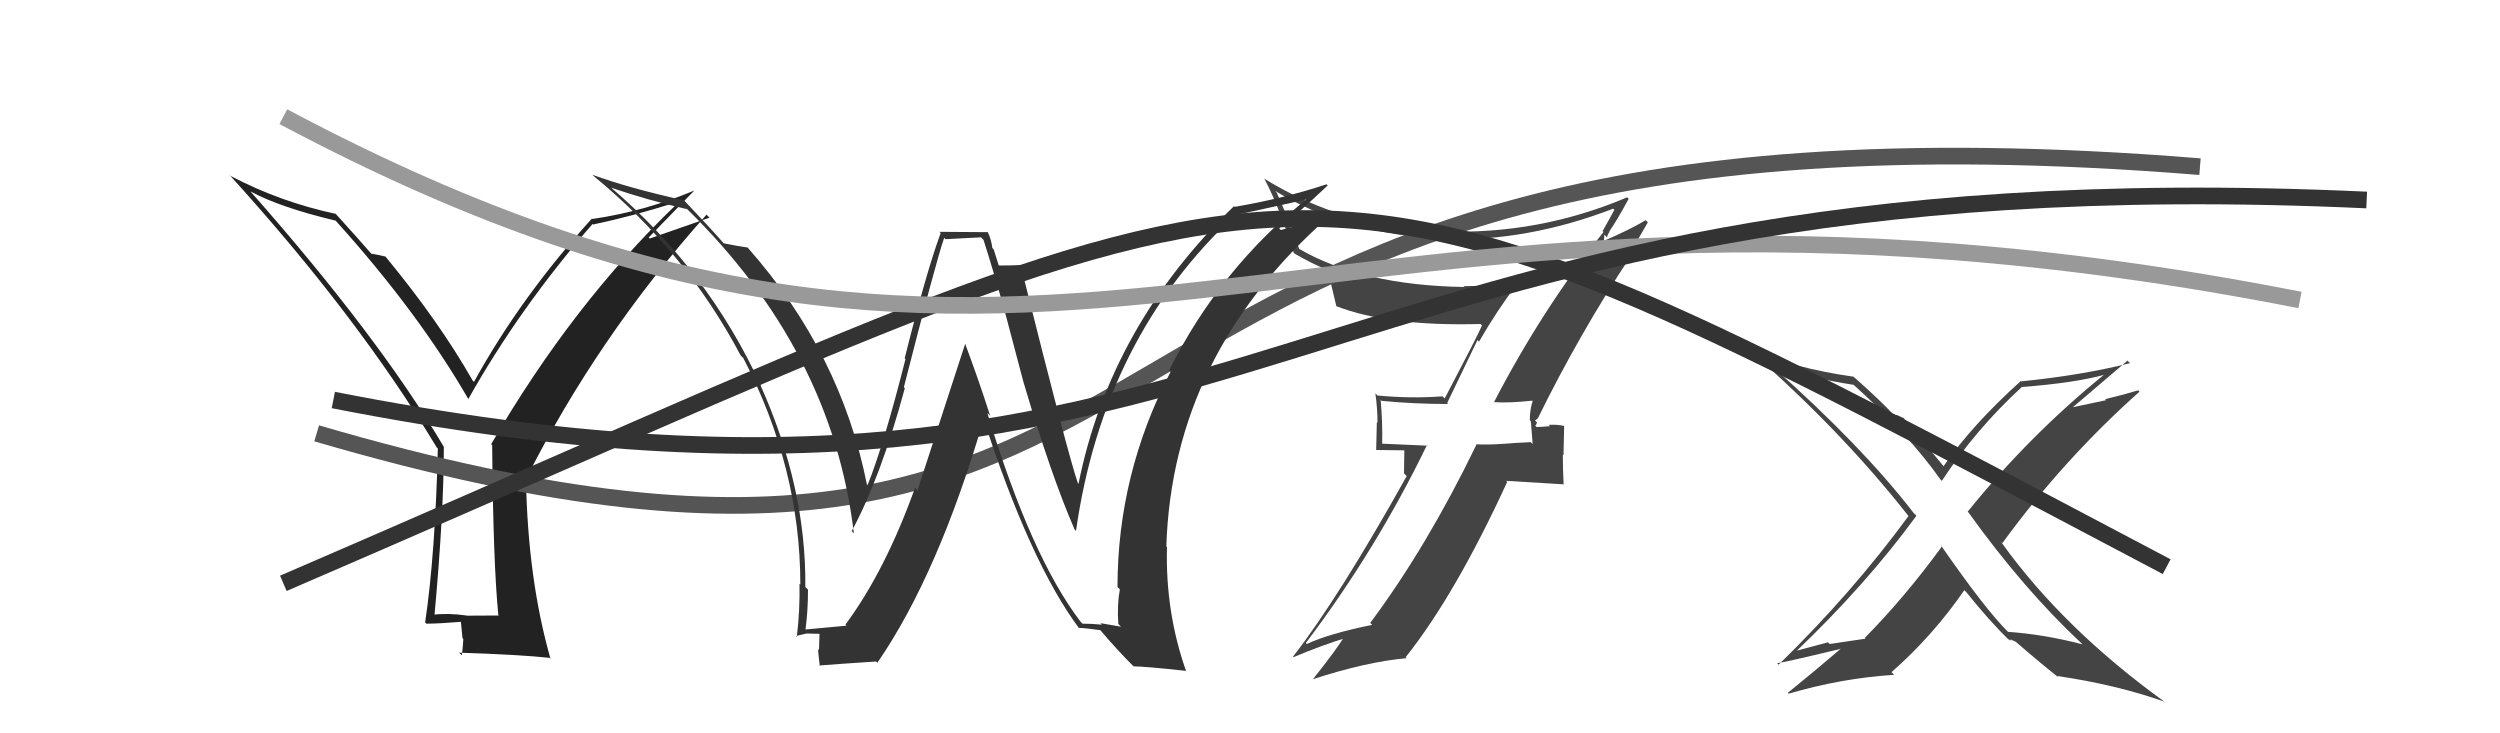 <svg xmlns="http://www.w3.org/2000/svg" width="150" height="44" viewBox="0,0,150,44"><path fill="#444" d="M89.69 24.15L89.78 24.23L89.67 24.13Q90.53 24.19 91.94 24.04L91.94 24.04L91.96 24.06Q91.79 24.57 91.79 25.21L91.85 25.28L91.96 26.64L91.85 26.53Q91.04 26.56 90.20 26.63L90.26 26.69L90.20 26.63Q89.38 26.69 88.55 26.66L88.45 26.56L88.58 26.69Q85.64 32.77 82.21 37.38L82.28 37.44L82.33 37.49Q79.70 38.03 78.41 38.64L78.52 38.75L78.35 38.58Q82.58 32.98 85.62 26.70L85.66 26.74L82.91 26.62L82.93 26.64Q82.96 25.33 82.84 24.00L82.78 23.93L82.89 24.05Q84.83 24.24 86.89 24.24L86.83 24.18L88.65 20.40L88.74 20.50Q89.80 18.66 91.01 17.06L90.93 16.97L90.90 16.94Q89.41 17.17 87.81 17.17L87.76 17.12L87.87 17.22Q81.68 17.12 77.91 14.91L77.98 14.99L77.23 13.17L77.36 13.30Q76.98 12.43 76.60 11.55L76.51 11.46L76.50 11.45Q80.86 14.09 86.57 14.32L86.63 14.38L86.60 14.36Q91.65 14.50 96.79 12.52L96.88 12.61L96.86 12.59Q96.65 12.99 96.16 13.86L96.13 13.84L96.21 13.92Q92.51 18.59 89.65 24.11ZM97.73 15.21L97.77 15.25L98.87 13.34L98.74 13.21Q97.84 13.76 96.17 14.48L96.23 14.55L96.26 14.08L96.42 14.24Q96.47 14.02 96.58 13.91L96.52 13.85L96.56 13.88Q97.00 13.26 97.72 11.93L97.74 11.95L97.63 11.84Q92.29 14.10 86.54 13.88L86.64 13.98L86.59 13.92Q80.57 13.66 75.81 10.69L75.89 10.76L75.88 10.76Q76.79 12.50 77.62 15.16L77.77 15.31L77.68 15.22Q78.77 15.85 79.57 16.16L79.54 16.13L79.68 16.27Q79.73 16.50 80.18 18.37L80.29 18.48L80.18 18.37Q83.31 19.59 88.83 19.44L88.88 19.49L88.92 19.53Q88.66 20.14 86.68 23.91L86.50 23.73L86.55 23.78Q84.62 23.92 82.65 23.73L82.58 23.66L82.52 23.60Q82.65 24.49 82.65 25.37L82.61 25.33L82.57 27.00L84.26 27.02L84.24 28.40L84.40 28.57Q80.35 35.83 77.58 39.40L77.56 39.39L77.61 39.43Q79.26 38.73 80.89 38.23L80.85 38.18L80.74 38.08Q80.13 39.06 78.76 40.77L78.71 40.73L78.75 40.76Q81.96 39.71 84.40 39.49L84.48 39.57L84.34 39.43Q87.31 35.70 90.43 28.92L90.36 28.85L93.81 29.06L93.82 29.07Q93.77 28.19 93.77 27.28L93.81 27.31L93.85 25.57L93.85 25.56Q93.47 25.46 92.92 25.49L93.00 25.57L93.00 25.57Q92.46 25.62 92.19 25.62L92.18 25.60L92.11 25.54Q92.18 25.50 92.22 25.34L92.10 25.23L92.25 25.11L92.26 25.12Q94.78 19.99 97.86 15.34Z"/><path fill="#222" d="M29.87 36.87L29.93 36.93L28.00 36.94L27.99 36.93Q26.88 36.77 25.93 36.89L25.92 36.88L26.06 37.02Q26.63 30.82 26.63 26.82L26.60 26.78L26.63 26.81Q22.71 20.19 15.05 11.51L15.04 11.50L15.04 11.49Q16.79 12.44 20.14 13.24L20.15 13.25L20.14 13.24Q25.10 18.74 28.11 23.96L28.16 24.00L28.10 23.94Q31.18 18.46 35.56 13.43L35.52 13.40L35.59 13.47Q37.92 12.98 40.44 12.18L40.51 12.26L40.55 12.30Q34.35 18.24 29.47 26.65L29.62 26.79L29.53 26.70Q29.59 33.81 29.90 36.90ZM38.92 14.25L41.66 11.43L41.66 11.43Q38.66 12.69 35.53 13.14L35.54 13.15L35.51 13.12Q31.25 17.81 28.44 22.91L28.32 22.80L28.37 22.85Q26.35 19.30 23.15 15.42L22.97 15.24L23.12 15.39Q22.76 15.30 22.27 15.22L22.33 15.28L22.33 15.28Q21.60 14.44 20.08 12.76L20.03 12.71L20.14 12.83Q16.81 12.12 13.84 10.56L13.67 10.39L13.72 10.44Q21.44 18.93 26.20 26.84L26.15 26.79L26.27 26.91Q26.12 33.19 25.51 37.34L25.56 37.40L25.58 37.42Q26.34 37.42 27.79 37.30L27.64 37.15L27.75 38.29L27.80 38.34Q27.78 38.78 27.71 39.31L27.59 39.20L27.55 39.16Q31.22 39.28 32.97 39.47L32.95 39.45L33.03 39.53Q31.67 34.75 31.56 28.77L31.51 28.73L31.55 28.76Q35.84 20.23 42.39 12.88L42.57 13.06L38.99 14.31Z"/><path d="M19 26 C77 43,58 4,132 10" stroke="#555" fill="none"/><path fill="#444" d="M124.89 38.60L124.87 38.58L124.95 38.66Q122.64 38.06 120.47 37.91L120.63 38.07L120.47 37.90Q119.10 36.54 116.44 32.70L116.48 32.74L116.52 32.78Q114.29 35.84 111.89 38.27L111.93 38.32L109.78 38.64L109.68 38.54Q108.68 38.80 107.69 39.07L107.81 39.18L107.74 39.11Q111.98 35.06 114.99 30.94L114.99 30.95L114.82 30.78Q111.73 26.77 106.32 21.97L106.16 21.81L106.25 21.90Q108.51 22.67 111.21 23.09L111.27 23.15L111.12 23.00Q114.52 26.06 116.42 28.76L116.52 28.86L116.51 28.85Q118.57 25.73 121.31 23.22L121.33 23.23L121.31 23.22Q124.46 22.98 126.29 22.48L126.36 22.56L126.27 22.46Q121.75 26.13 118.06 30.70L118.09 30.73L118.11 30.75Q121.42 35.36 124.89 38.60ZM127.78 21.77L127.69 21.68L127.80 21.79Q124.82 22.53 121.27 22.88L121.19 22.79L121.25 22.86Q118.33 25.49 116.62 27.96L116.68 28.03L116.58 27.93Q115.83 27.03 114.19 25.05L114.25 25.10L113.88 24.93L113.88 24.92Q113.73 24.89 113.62 24.89L113.69 24.97L113.61 24.88Q112.91 24.11 111.28 22.66L111.35 22.74L111.21 22.60Q107.68 22.11 104.83 20.90L104.92 20.99L104.93 20.99Q110.46 25.81 114.50 30.95L114.51 30.96L114.51 30.96Q111.13 35.58 106.72 39.88L106.68 39.84L106.63 39.79Q106.95 39.77 110.45 38.93L110.36 38.84L110.45 38.92Q108.91 40.24 107.27 41.57L107.15 41.45L107.32 41.62Q110.49 40.69 113.65 40.49L113.62 40.46L113.49 40.33Q115.96 38.16 117.86 35.41L117.96 35.51L117.98 35.53Q119.38 37.28 120.60 38.46L120.42 38.28L120.50 38.36Q120.67 38.41 120.74 38.49L120.61 38.35L120.97 38.52L120.94 38.50Q122.21 39.61 123.54 40.67L123.53 40.66L123.43 40.56Q126.99 41.08 129.89 42.11L130.03 42.26L129.93 42.15Q123.79 37.72 120.09 32.55L120.01 32.46L120.14 32.59Q123.80 27.57 128.37 23.50L128.33 23.46L128.29 23.42Q127.29 23.72 126.30 23.95L126.37 24.01L124.33 24.44L124.34 24.46Q125.48 23.50 127.65 21.64Z"/><path fill="#333" d="M64.92 37.39L64.82 37.29L64.84 37.31Q61.87 33.43 59.24 24.78L59.36 24.90L59.41 24.95Q58.71 22.76 57.91 20.63L57.91 20.63L55.05 29.42L54.90 29.27Q53.12 34.24 50.73 37.47L50.72 37.47L50.79 37.54Q49.95 37.61 48.32 37.77L48.28 37.73L48.33 37.78Q48.48 36.64 48.48 35.38L48.33 35.23L48.32 35.22Q48.38 29.27 45.64 23.14L45.57 23.07L45.67 23.17Q42.47 16.20 36.61 11.21L36.75 11.36L36.66 11.26Q38.86 12.01 41.22 12.55L41.11 12.44L41.15 12.47Q49.93 21.03 51.23 31.99L51.13 31.90L51.10 31.87Q52.84 28.66 54.29 23.29L54.19 23.19L54.23 23.24Q56.16 15.68 56.65 14.27L56.73 14.35L58.86 14.24L59.01 14.39Q59.63 16.34 60.28 18.66L60.28 18.66L61.43 23.01L61.44 23.03Q63.07 28.54 64.48 31.78L64.48 31.78L64.56 31.85Q66.22 20.23 74.14 12.88L74.14 12.88L74.16 12.90Q75.68 12.56 78.65 11.91L78.55 11.81L78.56 11.82Q73.20 16.09 70.15 22.22L70.21 22.28L70.24 22.30Q67.05 28.44 67.05 35.22L67.11 35.28L67.19 35.36Q67.02 36.30 67.10 37.44L67.26 37.60L66.03 37.39L66.11 37.48Q65.53 37.42 64.95 37.42ZM71.23 40.35L71.11 40.23L71.17 40.28Q69.91 36.70 70.02 32.82L69.98 32.78L69.98 32.78Q70.35 21.27 79.72 13.01L79.64 12.93L79.75 13.04Q78.79 13.26 76.85 13.80L76.85 13.80L76.75 13.70Q77.76 12.92 79.66 11.13L79.61 11.07L79.59 11.06Q77.02 11.91 74.09 12.41L74.11 12.43L74.04 12.37Q66.61 19.55 64.71 29.03L64.59 28.91L64.68 29.01Q64.09 27.34 61.23 15.88L61.21 15.87L61.25 15.90Q60.78 15.93 59.83 15.93L59.97 16.07L59.62 14.96L59.54 14.88Q59.49 14.41 59.26 13.91L59.28 13.93L56.36 13.91L56.44 13.98Q55.56 16.38 54.28 21.50L54.18 21.40L54.33 21.54Q53.04 26.65 52.05 29.12L52.06 29.14L52.02 29.10Q50.46 21.22 44.90 14.90L44.87 14.86L44.85 14.85Q44.38 14.79 43.43 14.60L43.39 14.57L43.45 14.63Q42.64 13.70 41.08 12.06L41.11 12.10L41.04 12.02Q37.70 11.28 35.53 10.48L35.57 10.51L35.63 10.57Q41.15 15.11 44.43 21.31L44.53 21.42L44.59 21.47Q48.02 28.06 48.02 35.07L47.96 35.01L47.97 35.02Q48.00 36.61 47.81 38.21L47.68 38.08L47.76 38.16Q47.94 38.11 48.39 38.01L48.50 38.12L48.39 38.01Q48.96 38.03 49.19 38.03L49.17 38.01L49.14 39.01L49.08 38.95Q49.12 39.44 49.19 39.97L49.26 40.04L49.15 39.93Q50.28 39.84 52.56 39.69L52.58 39.70L52.64 39.77Q56.32 34.42 59.06 25.02L59.04 25.00L58.93 24.89Q61.80 33.77 64.77 37.73L64.85 37.81L64.71 37.67Q65.19 37.69 66.02 37.81L66.08 37.86L66.03 37.82Q66.99 38.96 68.06 40.03L67.98 39.95L68.01 39.98Q68.74 39.99 71.14 40.25Z"/><path d="M17 35 C82 7,75 5,130 34" stroke="#333" fill="none"/><path d="M17 7 C64 32,77 6,138 18" stroke="#999" fill="none"/><path d="M20 24 C76 35,77 9,142 12" stroke="#333" fill="none"/></svg>